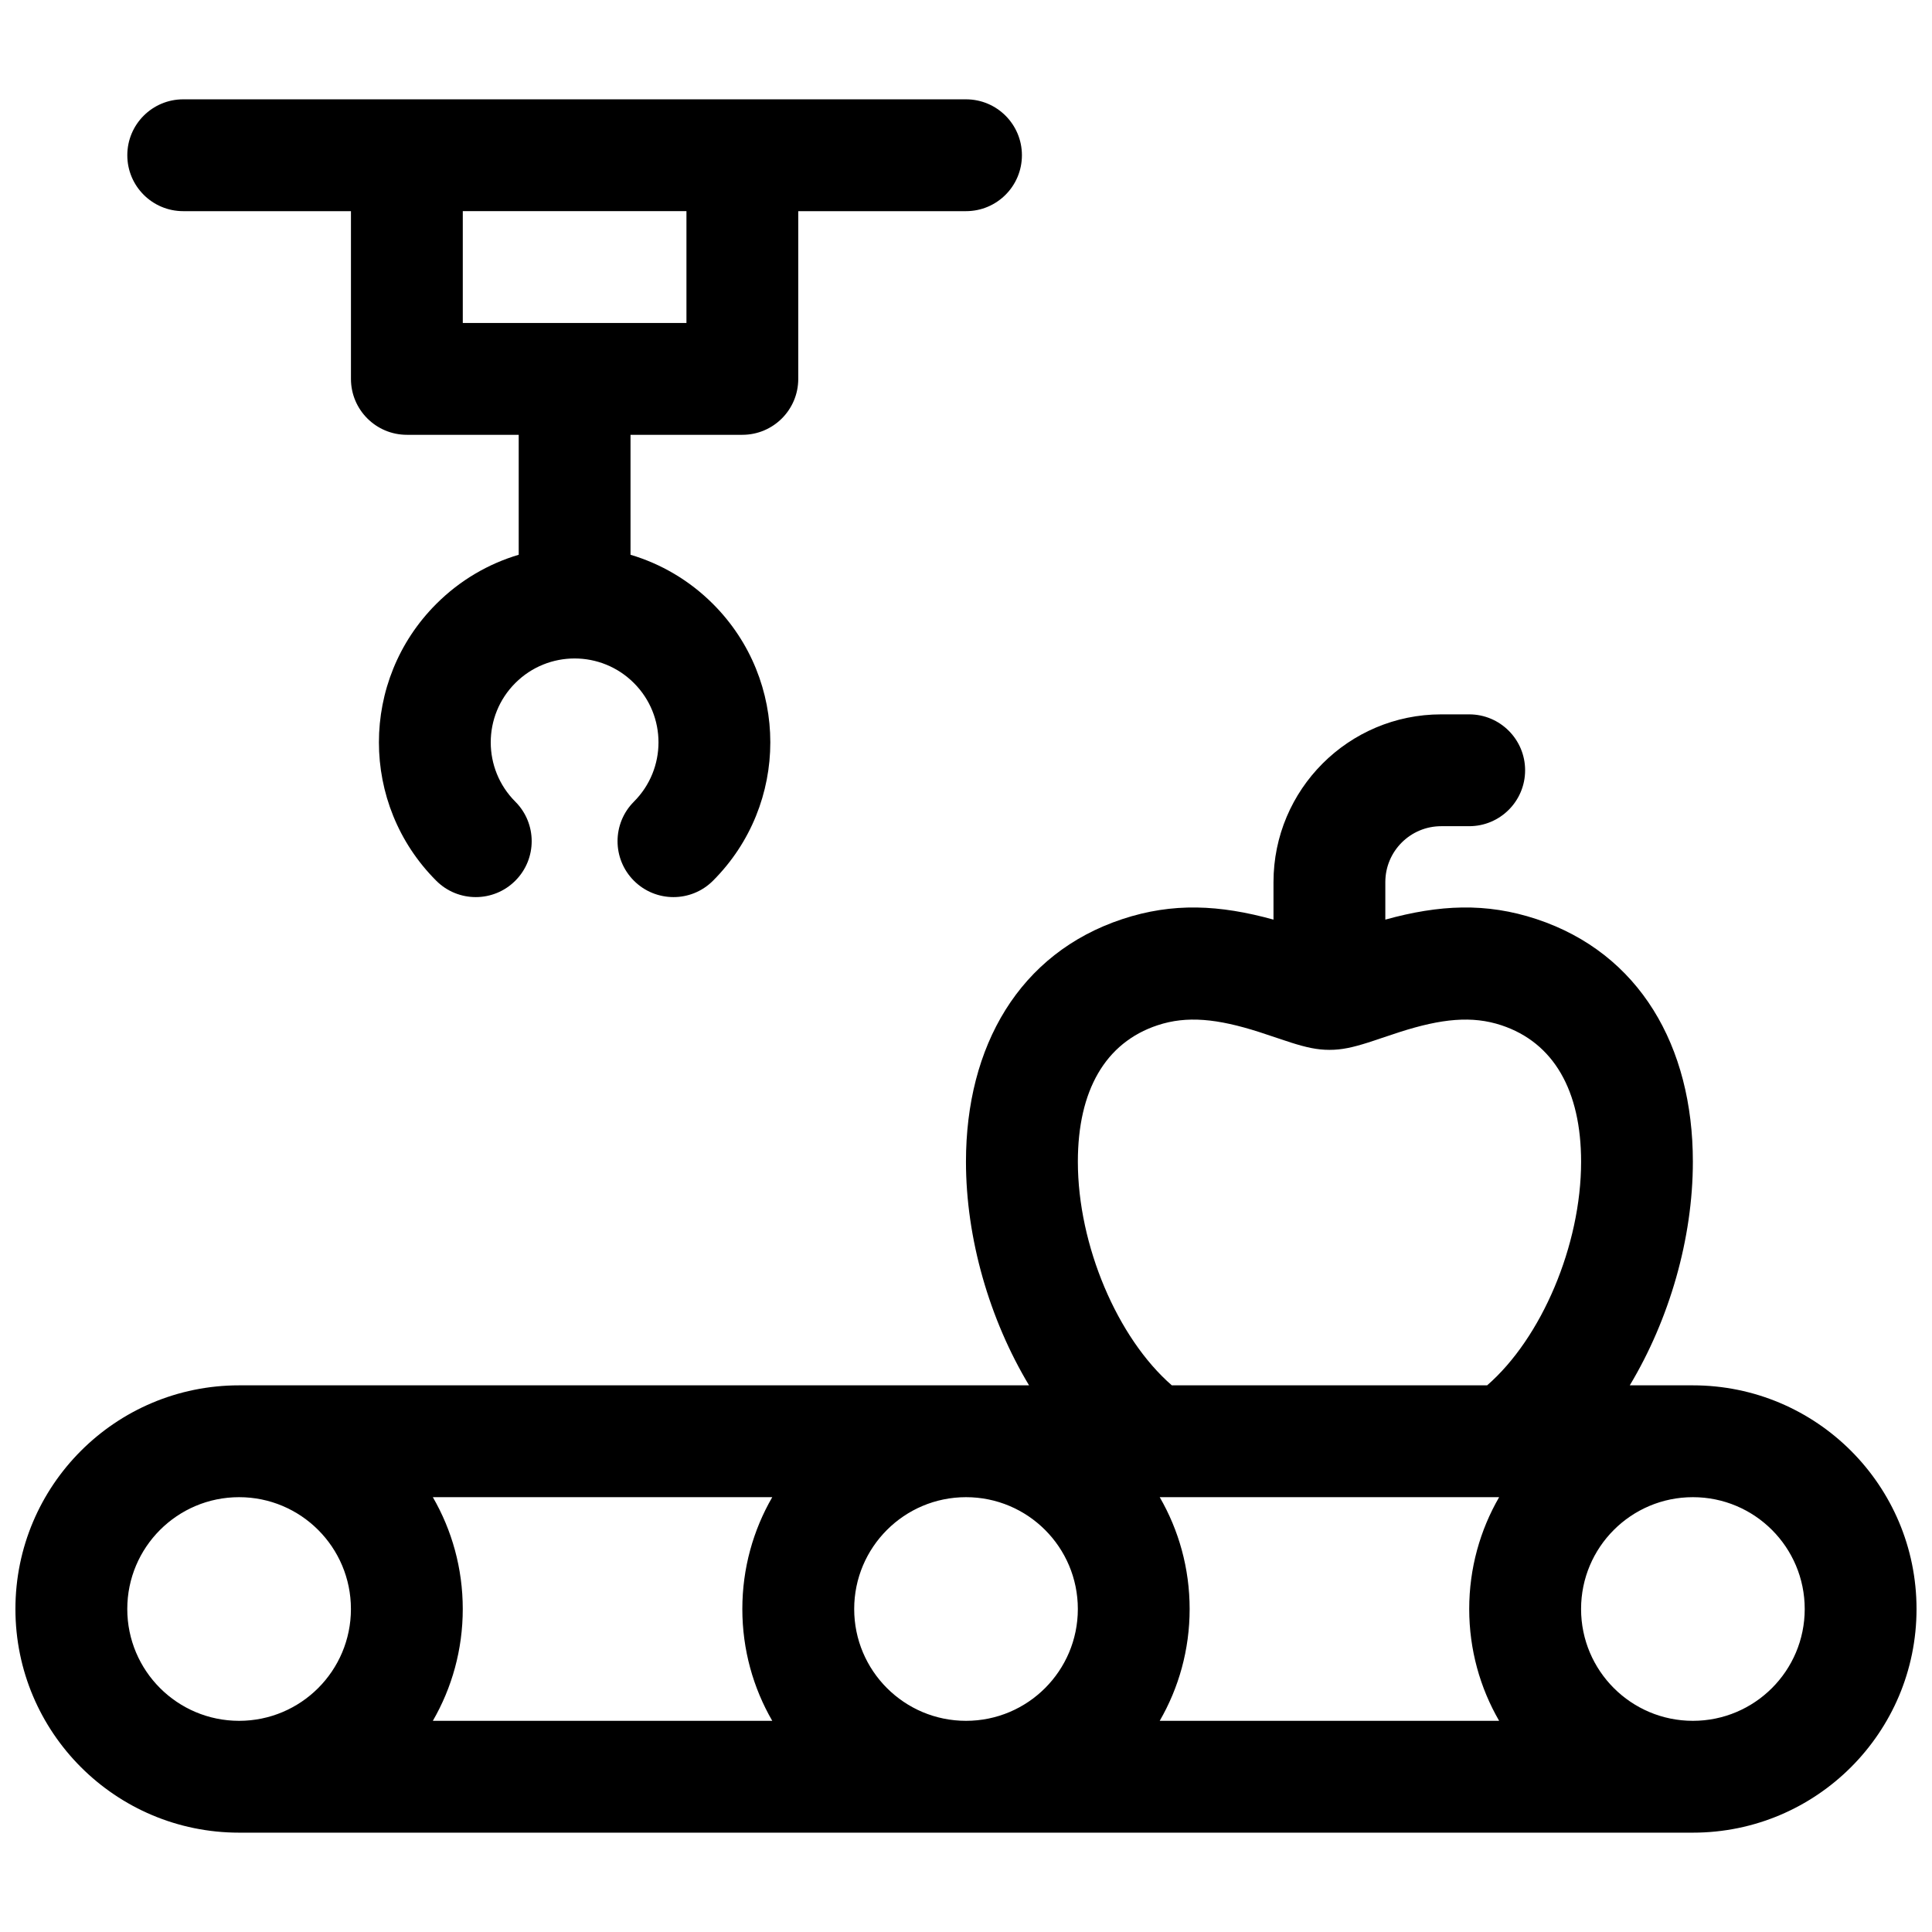 <?xml version="1.0" encoding="UTF-8"?>
<!-- Uploaded to: ICON Repo, www.svgrepo.com, Generator: ICON Repo Mixer Tools -->
<svg width="800px" height="800px" version="1.1" viewBox="144 144 512 512" xmlns="http://www.w3.org/2000/svg">
 <defs>
  <clipPath id="a">
   <path d="m148.09 170h503.81v460h-503.81z"/>
  </clipPath>
 </defs>
 <g clip-path="url(#a)">
  <path d="m592.63 511.13c32.734 0 59.27 26.535 59.27 59.273 0 32.734-26.535 59.27-59.27 59.27h-385.27c-32.738 0-59.273-26.535-59.273-59.27 0-32.738 26.535-59.273 59.273-59.273h209.35c-10.508-17.496-16.719-38.93-16.719-59.273 0-30.59 14.102-55.23 41.438-64.285 13.367-4.426 25.773-3.816 40.059 0.137v-9.938c0-24.555 19.902-44.457 44.453-44.457h7.41c8.184 0 14.82 6.637 14.82 14.82 0 8.184-6.637 14.816-14.82 14.816h-7.41c-8.184 0-14.816 6.637-14.816 14.82v9.938c14.289-3.953 26.691-4.562 40.062-0.137 27.336 9.055 41.438 33.695 41.438 64.285 0 20.344-6.215 41.777-16.719 59.273zm-51.344 29.637h-89.949c5.043 8.719 7.93 18.84 7.93 29.637 0 10.793-2.887 20.918-7.93 29.633h89.949c-5.043-8.715-7.93-18.84-7.93-29.633 0-10.797 2.887-20.918 7.93-29.637zm-192.63 0h-89.949c5.043 8.719 7.93 18.84 7.93 29.637 0 10.793-2.887 20.918-7.93 29.633h89.949c-5.043-8.715-7.93-18.84-7.93-29.633 0-10.797 2.887-20.918 7.93-29.637zm-141.29 59.27c16.367 0 29.633-13.266 29.633-29.633s-13.266-29.637-29.633-29.637c-16.371 0-29.637 13.27-29.637 29.637s13.266 29.633 29.637 29.633zm385.27 0c16.367 0 29.633-13.266 29.633-29.633s-13.266-29.637-29.633-29.637c-16.367 0-29.637 13.27-29.637 29.637s13.27 29.633 29.637 29.633zm-192.63 0c16.367 0 29.633-13.266 29.633-29.633s-13.266-29.637-29.633-29.637-29.637 13.27-29.637 29.637 13.27 29.633 29.637 29.633zm163-148.18c0-18.852-7.273-31.566-21.121-36.152-7.758-2.57-15.836-1.766-26.992 1.812-1.441 0.461-7 2.344-8.328 2.766-4.078 1.289-6.945 1.941-10.238 1.941-3.293 0-6.164-0.652-10.242-1.941-1.328-0.422-6.887-2.305-8.328-2.766-11.156-3.578-19.234-4.383-26.992-1.812-13.844 4.586-21.121 17.301-21.121 36.152 0 22.16 10.492 46.75 24.902 59.273h83.559c14.41-12.523 24.902-37.113 24.902-59.273zm-251.91-160.84c8 2.375 15.539 6.723 21.855 13.039 20.254 20.254 20.254 53.09 0 73.344-5.785 5.789-15.168 5.789-20.957 0-5.785-5.785-5.785-15.168 0-20.953 8.684-8.684 8.684-22.754 0-31.434-8.68-8.684-22.75-8.684-31.434 0-8.68 8.68-8.68 22.75 0 31.434 5.789 5.785 5.789 15.168 0 20.953-5.785 5.789-15.168 5.789-20.953 0-20.254-20.254-20.254-53.09 0-73.344 6.316-6.316 13.855-10.664 21.855-13.039v-31.789h-29.637c-8.184 0-14.82-6.633-14.82-14.816v-44.453h-44.453c-8.184 0-14.816-6.633-14.816-14.82 0-8.184 6.633-14.816 14.816-14.816h207.45c8.184 0 14.816 6.633 14.816 14.816 0 8.188-6.633 14.82-14.816 14.82h-44.457v44.453c0 8.184-6.633 14.816-14.816 14.816h-29.637zm-44.453-91.059v29.637h59.273v-29.637z"/>
 </g>
</svg>